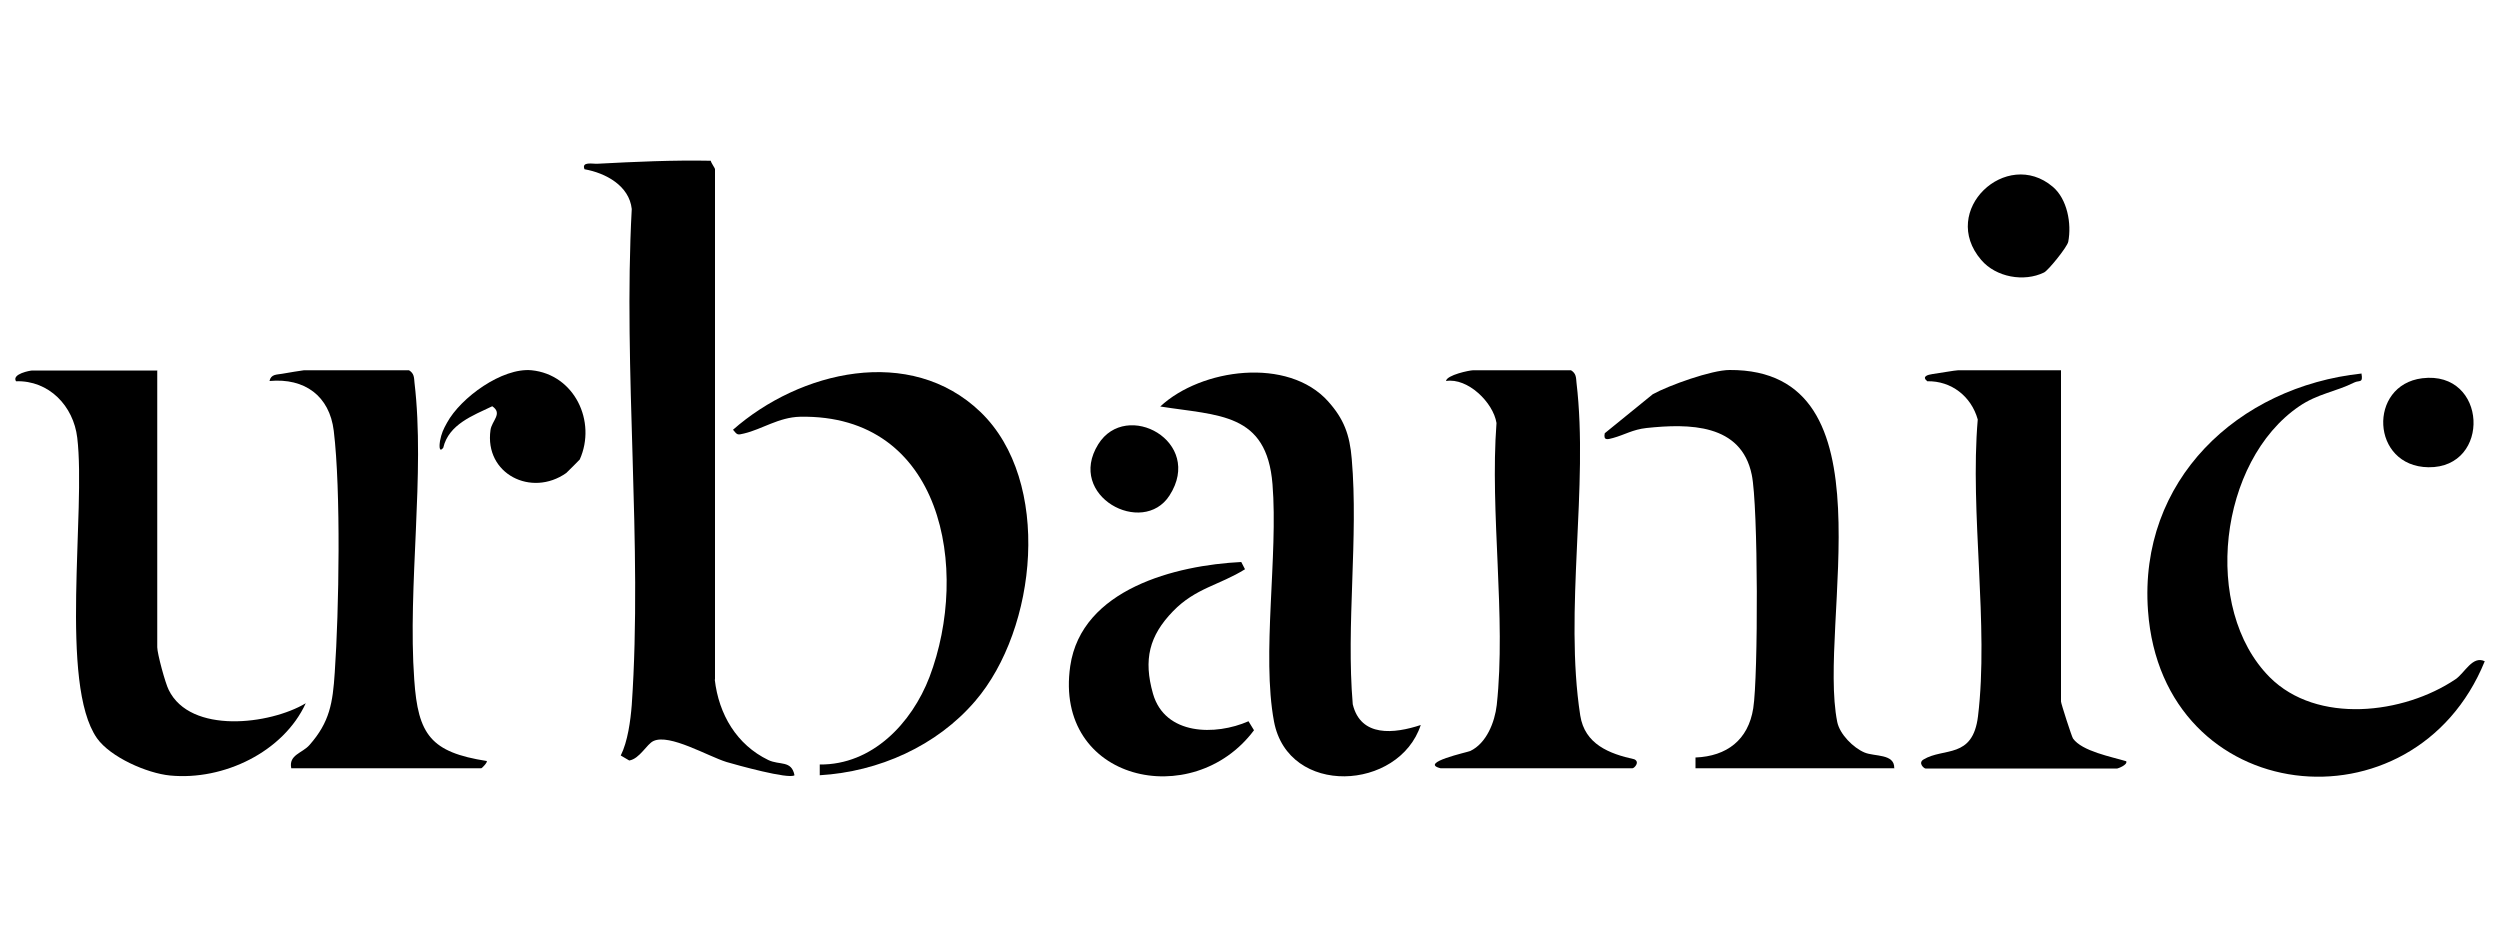 <?xml version="1.0" encoding="UTF-8"?>
<svg id="Layer_1" data-name="Layer 1" xmlns="http://www.w3.org/2000/svg" viewBox="0 0 100 37.5">
  <path d="M28.59,27.18c.16,1.4.88,2.61,2.14,3.22.46.22.93,0,1.05.61-.23.17-2.31-.41-2.72-.53-.74-.23-2.28-1.14-2.92-.84-.27.12-.55.71-.97.78l-.34-.2c.28-.56.39-1.39.44-2.02.44-6.43-.35-13.36,0-19.84-.1-.93-1.04-1.44-1.89-1.59-.13-.32.33-.21.51-.22,1.51-.08,3.04-.15,4.54-.12.02.1.17.29.17.34v20.41Z"/>
  <path d="M75.78,30.73h-7.96v-.43c1.25-.05,2.11-.7,2.31-1.97s.2-8.11-.06-9.34c-.42-2.05-2.51-2.05-4.21-1.87-.55.06-.87.27-1.34.4-.22.06-.39.11-.33-.19l1.92-1.56c.65-.36,2.36-.97,3.07-.97,6.63-.04,3.51,10.11,4.31,14.08.1.49.64,1.03,1.09,1.22.4.17,1.2.04,1.19.62Z"/>
  <path d="M94.46,14.95c.07.39-.09.25-.29.35-.74.37-1.47.45-2.2.95-3.22,2.19-3.91,8.1-1.18,10.84,1.89,1.89,5.35,1.48,7.43.08.37-.25.68-.96,1.17-.72-2.83,6.95-12.9,5.88-13.47-2.02-.38-5.22,3.59-8.96,8.55-9.49Z"/>
  <path d="M6.29,14.81v11.08c0,.25.32,1.44.46,1.71.87,1.77,4.04,1.39,5.48.53-.89,1.94-3.28,3.1-5.43,2.89-.92-.09-2.38-.73-2.92-1.49-1.52-2.17-.44-9.1-.79-12.02-.15-1.27-1.13-2.3-2.45-2.26-.18-.29.56-.43.65-.43h4.99Z"/>
  <path d="M82.44,14.81v13.25c0,.08.43,1.41.48,1.48.36.51,1.54.73,2.13.91.06.15-.34.29-.36.29h-7.67c-.06,0-.31-.22-.08-.36.81-.49,1.97-.01,2.18-1.73.44-3.63-.33-8.14-.01-11.87-.26-.93-1.06-1.55-2.02-1.53-.23-.19.01-.26.22-.29.24-.03.9-.15,1.02-.15h4.13Z"/>
  <path d="M53.12,16.05c.63.7.87,1.33.95,2.31.27,3.15-.23,6.63.04,9.81.32,1.33,1.66,1.18,2.72.83-.87,2.64-5.3,2.88-5.87-.14-.5-2.67.17-6.64-.06-9.49-.23-2.87-2.15-2.74-4.49-3.11,1.63-1.52,5.11-2,6.72-.2Z"/>
  <path d="M16.36,14.81c.21.13.2.29.22.5.43,3.63-.28,8.13-.01,11.88.15,2.2.66,2.9,2.9,3.25.04.05-.19.29-.22.29h-7.6c-.11-.54.44-.6.73-.93.81-.92.93-1.68,1.01-2.9.17-2.47.25-7.28-.04-9.67-.17-1.39-1.16-2.12-2.57-1.99.06-.28.29-.25.51-.29.16-.03.83-.14.87-.14h4.2Z"/>
  <path d="M39.22,16.48c2.87,2.76,2.27,8.67-.21,11.56-1.54,1.8-3.86,2.83-6.22,2.97v-.43c2.1.02,3.68-1.65,4.39-3.5,1.63-4.3.53-10.52-5.18-10.41-.85.02-1.52.5-2.24.67-.26.06-.26.07-.44-.15,2.67-2.35,7.09-3.41,9.9-.71Z"/>
  <path d="M57.62,30.73c-.88-.22,1.08-.64,1.19-.69.65-.31.98-1.15,1.06-1.84.38-3.52-.28-7.69-.01-11.28-.13-.82-1.15-1.82-2.02-1.68.03-.24.94-.43,1.09-.43h3.91c.21.13.2.29.22.5.49,4.14-.5,9.11.15,13.31.18,1.15,1.16,1.53,2.16,1.75.24.11,0,.36-.07.36h-7.67Z"/>
  <path d="M46.92,24.45c-.95.98-1.19,1.93-.8,3.3.48,1.67,2.5,1.68,3.82,1.1l.22.36c-2.45,3.28-8.02,2.04-7.35-2.57.45-3.08,4.22-4.03,6.84-4.16l.15.29c-1.03.64-1.98.75-2.88,1.68Z"/>
  <path d="M23.19,18.38s-.51.52-.54.54c-1.39.98-3.28.04-3.03-1.72.05-.37.5-.66.07-.95-.77.37-1.74.72-1.96,1.66-.19.24-.15-.16-.13-.27.06-.31.13-.46.28-.73.55-1.01,2.21-2.21,3.38-2.1,1.72.17,2.61,2.05,1.93,3.57Z"/>
  <path d="M82.11,7.47c.58.49.76,1.47.62,2.2-.04.21-.81,1.16-.97,1.23-.8.39-1.92.19-2.51-.5-1.7-1.98,1.01-4.5,2.86-2.93Z"/>
  <path d="M96.89,15.13c2.61-.32,2.77,3.59.25,3.56-2.31-.03-2.43-3.29-.25-3.56Z"/>
  <path d="M46.78,19.82c-1.07,1.66-4.14.02-2.85-2.05,1.12-1.8,4.24-.11,2.85,2.05Z"/>
</svg>